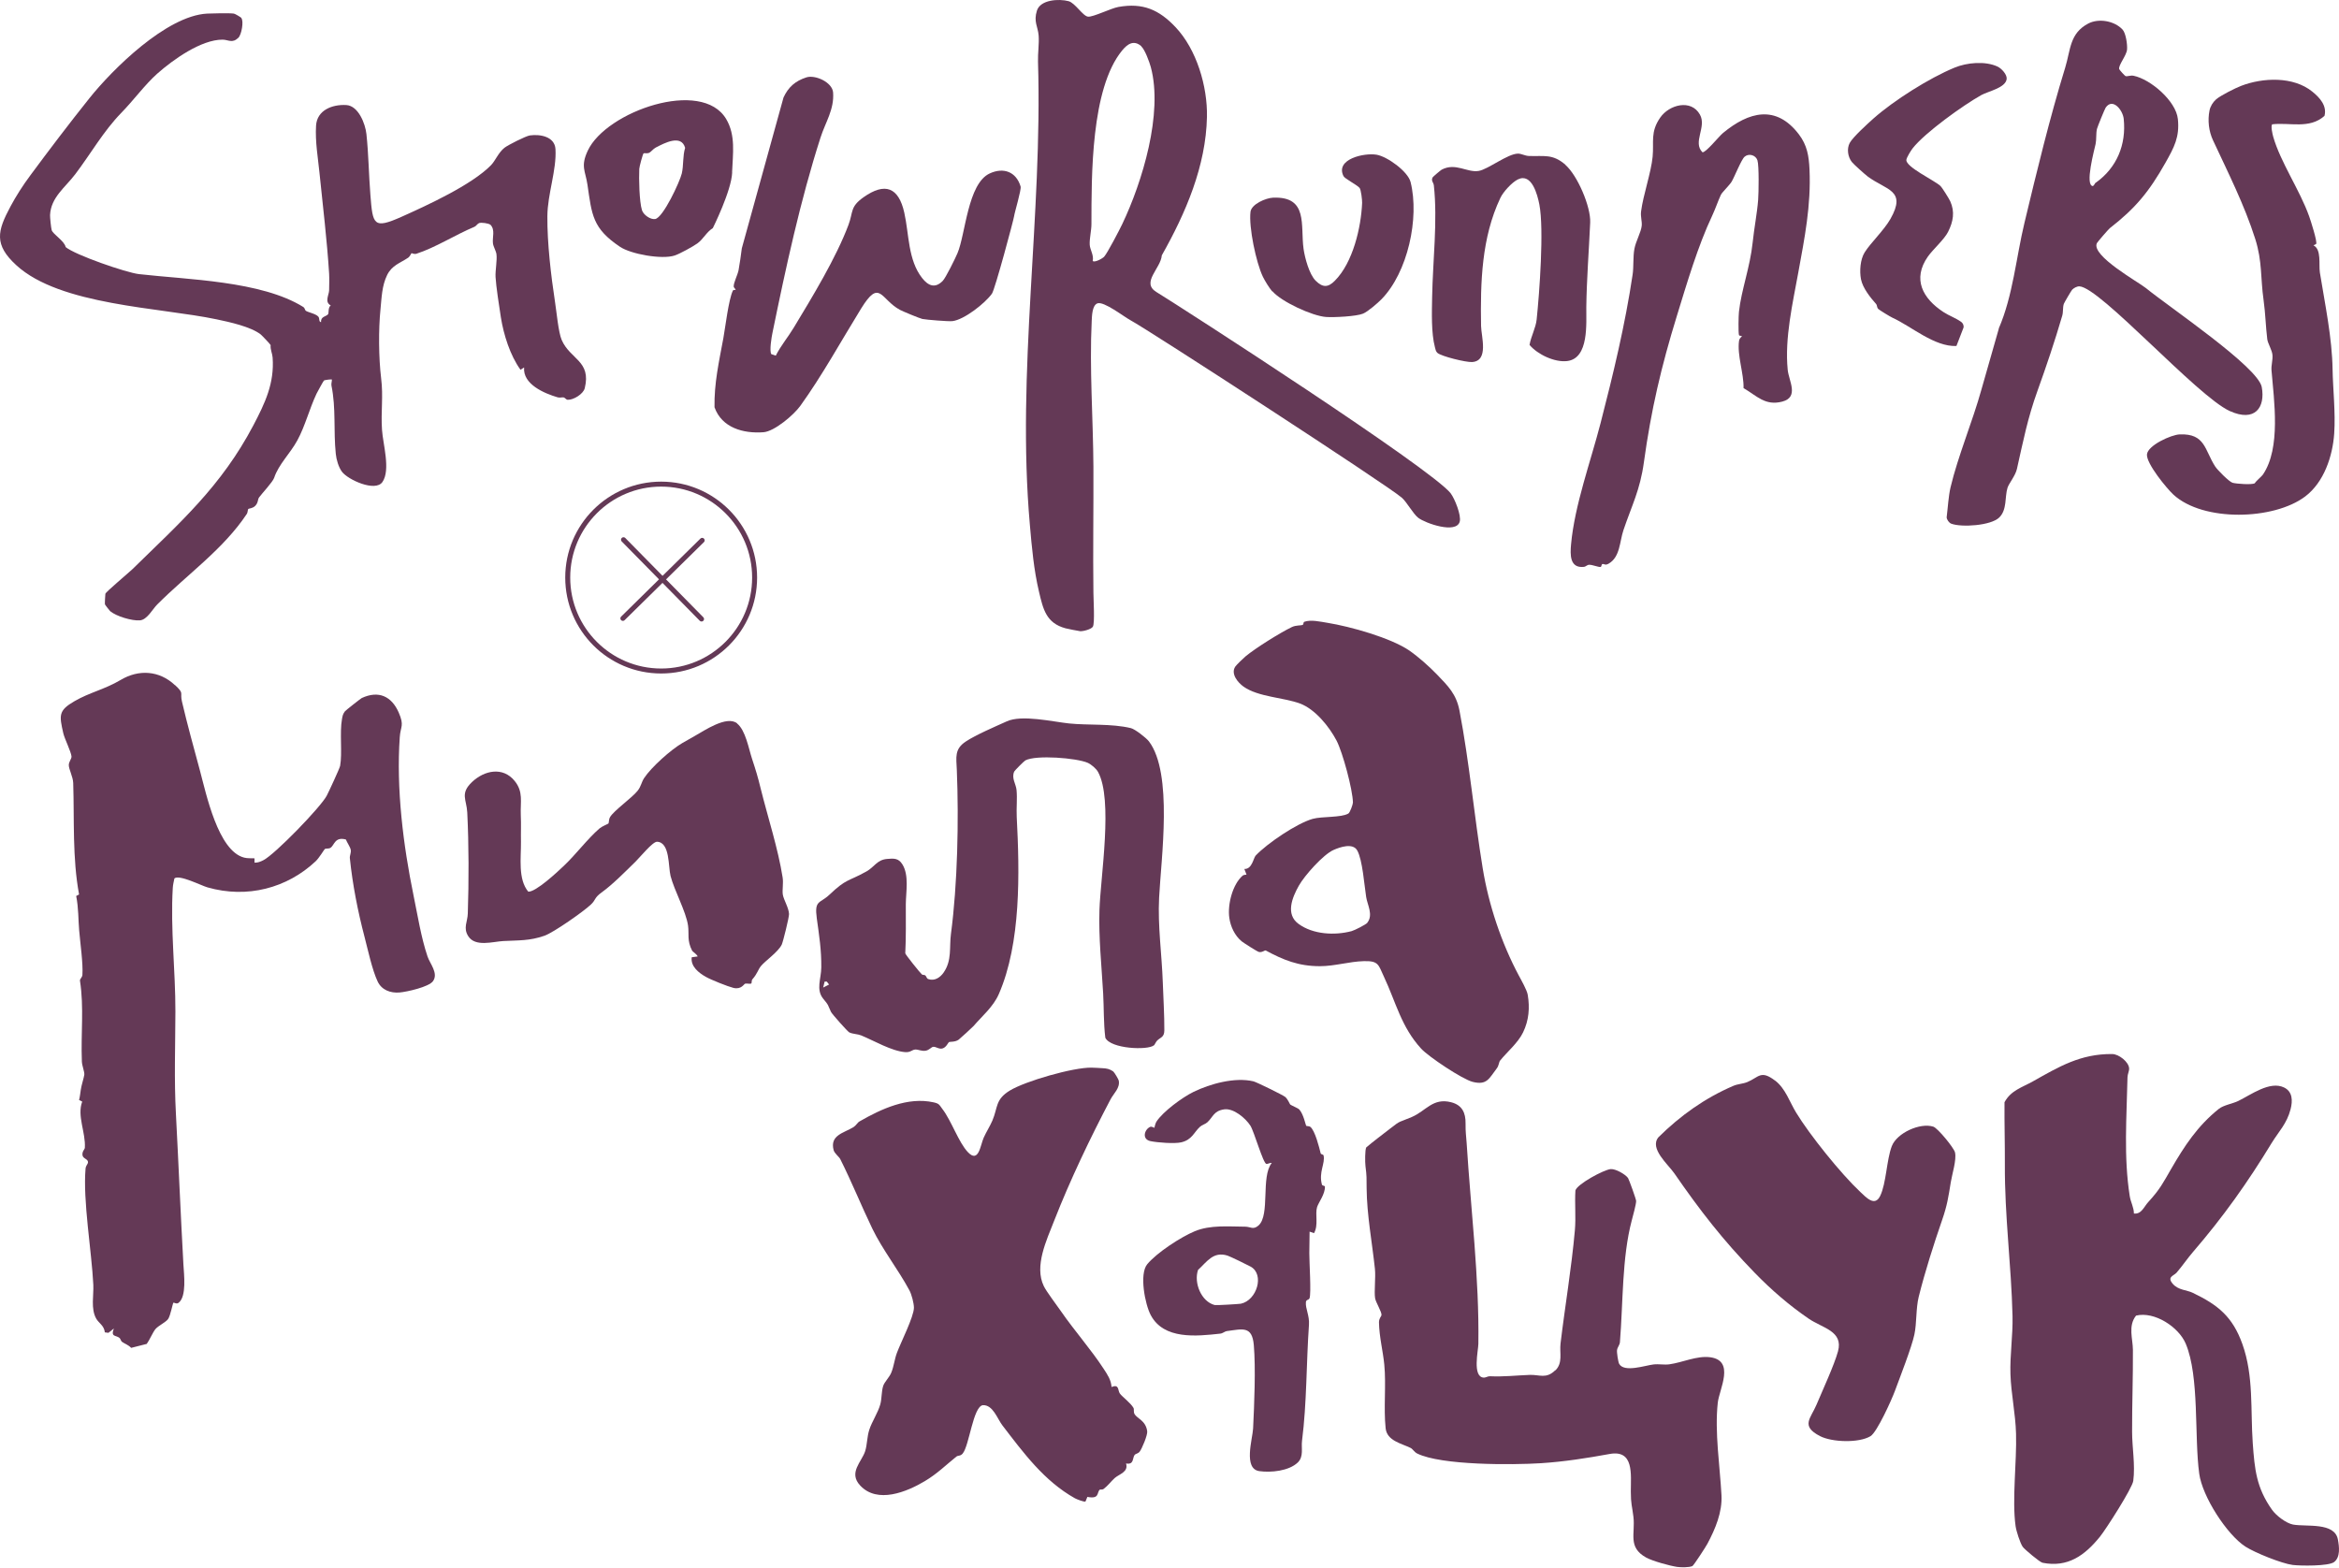 <?xml version="1.0" encoding="UTF-8"?> <svg xmlns="http://www.w3.org/2000/svg" width="470" height="315" viewBox="0 0 470 315" fill="none"><path d="M223.732 215.356C223.931 215.501 224.746 216.877 224.8 217.131C225.108 218.616 223.786 219.72 223.171 220.879C219.061 228.683 215.005 237.175 211.818 245.322C210.297 249.215 207.798 254.43 209.736 258.431C210.261 259.536 212.325 262.234 213.158 263.447C215.892 267.412 219.26 271.196 221.813 275.126C222.555 276.266 223.261 277.298 223.352 278.711C224.945 278.095 224.565 279.362 225.018 280.014C225.47 280.666 227.19 281.897 227.77 282.929C227.915 283.201 227.734 283.726 227.969 284.143C228.476 285.066 230.232 285.428 230.522 287.619C230.613 288.379 229.454 291.15 229.001 291.711C228.693 292.109 228.186 292.127 228.005 292.345C227.498 293.015 227.915 294.373 226.267 294.083C226.81 295.803 224.873 296.22 223.986 297.016C223.225 297.704 222.646 298.537 221.758 299.207C221.487 299.406 221.07 299.279 220.98 299.352C220.346 299.968 220.98 301.271 218.499 300.8L218.119 301.724C217.902 301.887 216.308 301.253 215.983 301.072C209.808 297.596 205.698 292.001 201.407 286.406C200.393 285.084 199.524 282.259 197.478 282.368C195.522 282.694 194.78 290.48 193.44 292.091C192.969 292.653 192.535 292.417 192.173 292.707C190.072 294.391 188.352 296.129 185.835 297.632C182.196 299.805 176.293 302.231 172.835 298.501C170.427 295.912 173.179 293.739 173.849 291.602C174.265 290.281 174.211 288.705 174.682 287.293C175.207 285.663 176.42 283.907 176.891 282.187C177.199 281.083 177.108 279.598 177.47 278.493C177.724 277.697 178.72 276.773 179.1 275.814C179.625 274.528 179.734 273.188 180.222 271.866C181.019 269.73 183.626 264.606 183.645 262.795C183.645 261.872 183.174 260.079 182.721 259.264C180.44 255.027 177.362 251.171 175.279 246.88C173.07 242.299 171.133 237.464 168.833 232.901C168.598 232.449 167.693 231.779 167.512 231.127C166.697 228.067 169.63 227.669 171.531 226.474C172.038 226.148 172.31 225.568 172.708 225.351C177.108 222.816 182.413 220.372 187.592 221.513C188.732 221.766 188.714 221.983 189.366 222.852C191.177 225.206 192.625 229.57 194.49 231.525C196.663 233.825 196.989 230.149 197.659 228.628C198.166 227.488 198.926 226.311 199.415 225.17C200.538 222.526 199.958 220.969 202.892 219.159C206.024 217.239 215.693 214.469 219.332 214.542C219.839 214.542 220.817 214.614 221.505 214.65C222.41 214.686 222.99 214.813 223.714 215.32L223.732 215.356Z" fill="#643956"></path><path d="M35.208 137.698C37.073 139.454 36.114 139.056 36.566 140.993C37.653 145.647 38.92 150.192 40.17 154.827C41.419 159.462 43.809 170.996 49.06 172.336C49.784 172.517 50.418 172.444 51.142 172.48V173.35C51.812 173.386 52.373 173.132 52.916 172.861C55.234 171.702 64.504 162.142 65.663 159.878C66.08 159.082 68.234 154.447 68.343 153.903C68.814 151.332 68.216 147.24 68.723 144.47C68.832 143.836 68.904 143.492 69.303 142.949C69.43 142.768 72.471 140.378 72.689 140.269C76.075 138.694 78.682 139.907 80.112 143.166C81.289 145.846 80.474 145.937 80.329 148.127C79.605 158.484 81.018 169.837 83.1 179.958C83.915 183.887 84.603 188.342 85.906 192.198C86.395 193.665 88.133 195.566 87.011 197.159C86.178 198.336 81.742 199.314 80.275 199.441C78.465 199.586 76.708 198.952 75.894 197.25C74.771 194.878 73.92 190.822 73.232 188.197C71.91 183.163 70.842 177.749 70.299 172.444C70.244 171.919 70.588 171.376 70.48 170.778C70.371 170.181 69.737 169.312 69.502 168.696C67.239 168.081 67.202 169.891 66.388 170.38C66.044 170.597 65.5 170.453 65.265 170.616C65.138 170.706 64.142 172.408 63.4 173.096C57.678 178.456 49.675 180.61 41.672 178.311C40.459 177.967 36.005 175.685 35.045 176.518C34.919 177.152 34.756 177.768 34.719 178.419C34.231 186.676 35.263 195.113 35.245 203.261C35.227 210.196 34.973 216.95 35.353 223.903C35.878 233.825 36.295 244.055 36.856 254.122C36.965 256.078 37.544 260.532 35.878 261.799C35.462 262.125 34.955 261.691 34.846 261.781C34.701 261.89 34.249 264.407 33.778 265.058C33.307 265.71 31.823 266.398 31.261 267.05C30.736 267.648 30.03 269.332 29.487 270.056L26.354 270.852C25.811 270.255 25.069 270.038 24.544 269.657C24.272 269.476 24.236 269.024 24.001 268.843C23.258 268.263 22.208 268.716 22.878 266.96L21.792 267.829L21.067 267.738C20.922 266.344 19.872 265.928 19.329 264.968C18.206 262.976 18.858 260.242 18.75 258.16C18.424 251.497 16.631 241.23 17.193 234.821C17.247 234.241 17.645 233.915 17.681 233.626C17.772 232.883 16.668 232.865 16.577 232.141C16.468 231.362 17.012 231 17.048 230.656C17.247 227.578 15.436 224.21 16.523 221.368L15.889 221.042C16.07 220.372 16.124 219.684 16.233 218.996C16.341 218.145 16.867 216.551 16.939 215.972C17.012 215.375 16.468 214.125 16.45 213.292C16.233 207.607 16.903 202.465 16.07 197.069C16.016 196.725 16.523 196.417 16.559 195.928C16.722 193.629 16.106 189.392 15.907 186.947C15.726 184.956 15.798 182.457 15.309 180.049L15.889 179.741C14.531 172.426 14.947 164.767 14.712 157.344C14.676 156.112 13.825 154.573 13.825 153.758C13.825 153.034 14.404 152.509 14.368 152.002C14.296 151.097 12.956 148.399 12.72 147.349C11.905 143.746 11.706 142.786 14.966 140.903C17.989 139.147 21.049 138.531 24.218 136.648C27.875 134.457 32.022 134.729 35.154 137.68L35.208 137.698Z" fill="#643956"></path><path d="M428.805 243.856C430.326 244.037 430.815 242.462 431.702 241.52C434.074 238.931 434.708 237.591 436.229 234.966C438.945 230.276 441.552 226.275 445.843 222.834C446.785 222.074 448.632 221.784 449.754 221.241C452.289 220.01 456.091 217.149 458.952 218.525C460.69 219.358 460.708 221.187 460.274 222.889C459.532 225.786 457.866 227.415 456.508 229.624C451.601 237.682 446.785 244.471 440.61 251.642C439.506 252.927 438.528 254.394 437.369 255.734C436.772 256.404 435.36 256.585 436.627 258.015C437.732 259.264 439.397 259.21 440.574 259.771C445.698 262.216 448.632 264.606 450.587 270.092C452.887 276.52 452.199 283.31 452.669 289.991C453.05 295.278 453.394 298.954 456.544 303.39C457.377 304.567 459.369 306.088 460.763 306.359C463.443 306.848 469.128 305.834 469.78 309.365C470.051 310.831 470.305 312.896 469.019 313.891C467.915 314.742 462.229 314.67 460.672 314.471C458.463 314.181 453.122 312.026 451.203 310.795C447.473 308.387 442.53 300.728 441.914 296.129C440.9 288.742 441.987 276.592 439.198 270.001C437.786 266.652 432.915 263.465 429.221 264.37C427.574 266.435 428.57 269.024 428.588 271.233C428.624 276.719 428.407 282.223 428.425 287.71C428.425 290.896 429.077 294.355 428.66 297.578C428.461 299.044 423.192 307.283 421.961 308.803C418.937 312.533 415.533 315.05 410.427 314.036C409.884 313.928 406.824 311.356 406.444 310.831C405.919 310.071 405.14 307.627 405.013 306.667C404.271 301.38 405.267 293.739 405.104 288.108C404.995 284.052 404.108 280.087 403.981 276.158C403.854 272.355 404.488 268.372 404.398 264.461C404.144 254.05 402.804 244.453 402.859 233.952C402.877 229.787 402.75 225.659 402.786 221.494C404.072 219.104 406.353 218.507 408.472 217.312C413.722 214.361 418.032 211.753 424.423 211.808C425.745 211.808 427.755 213.383 427.827 214.686C427.864 215.212 427.519 215.827 427.501 216.461C427.338 224.446 426.705 232.449 427.954 240.379C428.153 241.611 428.787 242.625 428.787 243.856H428.805Z" fill="#643956"></path><path d="M312.526 275.397C314.101 273.858 313.341 271.867 313.576 269.965C314.481 262.415 315.785 254.792 316.455 247.242C316.69 244.671 316.401 241.828 316.564 239.221C316.944 237.917 322.303 235.038 323.661 234.929C324.639 234.857 326.595 235.962 327.138 236.722C327.337 237.012 328.767 240.995 328.767 241.339C328.767 242.045 328.097 244.417 327.88 245.268C325.906 252.728 326.16 261.691 325.508 269.73C325.454 270.291 325.019 270.708 324.929 271.287C324.856 271.74 325.146 273.695 325.363 274.075C326.377 275.85 330.56 274.383 332.262 274.184C333.33 274.057 334.453 274.311 335.503 274.148C338.092 273.786 340.971 272.392 343.633 272.736C348.702 273.406 345.48 279.145 345.172 281.861C344.52 287.8 345.606 294.608 345.914 300.456C346.095 303.879 344.683 307.228 343.089 310.216C342.8 310.777 340.319 314.598 340.066 314.706C339.378 314.996 337.766 314.978 337.006 314.869C335.539 314.652 332.045 313.692 330.777 312.986C327.029 310.904 328.622 308.206 328.224 304.82C327.953 302.557 327.699 302.285 327.699 299.714C327.699 296.238 328.369 291.258 323.408 292.182C318.845 293.015 314.355 293.721 309.647 294.029C303.925 294.391 289.585 294.481 284.751 292.073C284.189 291.784 283.882 291.186 283.465 290.969C281.6 290.045 278.703 289.538 278.432 287.022C277.997 283.002 278.558 278.24 278.16 274.22C277.906 271.541 277.146 268.662 277.092 265.728C277.092 264.877 277.581 264.533 277.599 264.244C277.653 263.61 276.458 261.727 276.313 260.876C276.096 259.536 276.458 256.693 276.277 254.973C275.716 249.668 274.665 244.2 274.611 238.804C274.593 236.686 274.647 236.414 274.376 234.296C274.285 233.608 274.267 231.019 274.539 230.566C276.06 229.28 277.653 228.103 279.228 226.872C281.636 224.989 280.948 225.641 283.682 224.464C286.561 223.233 287.901 220.553 291.595 221.495C293.786 222.056 294.528 223.595 294.492 225.786C294.474 227.542 294.601 228.121 294.709 229.697C295.542 243.005 297.262 256.82 297.063 270.056C297.045 271.396 295.832 276.628 298.095 276.828C298.53 276.864 298.982 276.538 299.344 276.556C302.241 276.683 304.541 276.393 307.384 276.284C309.375 276.212 310.679 277.154 312.526 275.343V275.397Z" fill="#643956"></path><path d="M283.194 130.727C285.04 132.013 287.213 133.95 288.752 135.543C290.997 137.879 292.609 139.454 293.261 142.75C295.252 153.089 296.23 164.043 297.932 174.454C299.145 181.896 301.716 189.519 305.193 196.037C305.7 196.978 306.84 198.988 306.985 199.912C307.42 202.501 307.221 205.036 306.044 207.462C305.012 209.599 302.767 211.445 301.427 213.129C301.191 213.419 301.191 214.125 300.793 214.65C299.218 216.696 298.819 218.127 295.922 217.402C293.84 216.877 287.032 212.333 285.565 210.721C281.546 206.339 280.496 201.378 278.088 196.272C276.965 193.882 277.055 193.067 274.086 193.14C271.117 193.212 268.201 194.154 265.214 194.154C260.923 194.154 257.863 192.904 254.35 191.003C254.151 190.895 253.626 191.456 252.956 191.293C252.63 191.221 249.878 189.464 249.498 189.156C248.103 187.998 247.27 186.205 247.017 184.431C246.637 181.769 247.669 177.713 249.697 175.957C249.896 175.794 250.204 175.794 250.475 175.758L250.041 174.617C251.598 174.689 251.851 172.426 252.322 171.919C254.658 169.457 260.579 165.455 263.765 164.55C265.63 164.025 269.451 164.333 270.935 163.482C271.28 163.282 271.859 161.617 271.859 161.273C271.823 158.701 269.795 151.169 268.564 148.815C267.079 145.991 264.272 142.514 261.23 141.374C257.899 140.142 252.847 140.07 249.896 137.988C248.719 137.155 247.289 135.417 248.194 133.986C248.393 133.66 249.896 132.212 250.294 131.886C252.304 130.22 257.283 127.106 259.601 126.001C260.434 125.603 261.393 125.73 261.756 125.567C261.973 125.476 261.864 125.042 262.081 124.951C263.385 124.462 265.341 124.933 266.717 125.15C271.334 125.893 279.464 128.174 283.194 130.727ZM274.756 185.408C275.987 183.833 274.756 181.823 274.521 180.266C274.14 177.876 273.796 172.824 272.728 170.905C271.859 169.33 269.27 170.217 267.966 170.797C265.902 171.702 262.136 175.939 260.995 177.967C259.655 180.339 258.261 183.725 260.941 185.662C263.838 187.78 268.201 188.016 271.587 187.11C272.149 186.966 274.484 185.789 274.756 185.427V185.408Z" fill="#643956"></path><path d="M231.844 210.069C230.631 211.083 223.153 210.776 222.103 208.53C221.74 205.579 221.831 202.573 221.668 199.622C221.36 194.118 220.745 188.396 220.926 182.855C221.143 176.12 223.696 160.657 220.636 155.116C220.274 154.447 219.26 153.596 218.572 153.288C216.345 152.31 208.179 151.658 206.042 152.799C205.789 152.926 203.888 154.827 203.797 155.044C203.199 156.384 204.159 157.525 204.268 158.774C204.431 160.494 204.213 162.413 204.304 164.17C204.883 175.378 205.191 189.464 200.701 199.767C199.578 202.338 197.315 204.203 195.613 206.195C195.396 206.448 192.987 208.639 192.643 208.911C191.955 209.436 190.833 209.309 190.706 209.399C190.471 209.562 190.181 210.413 189.439 210.667C188.696 210.92 188.099 210.287 187.501 210.359C187.157 210.395 186.705 211.029 185.998 211.138C185.129 211.264 184.514 210.866 183.916 210.902C183.264 210.938 182.975 211.5 181.924 211.427C179.154 211.228 175.605 209.11 173.034 208.06C172.31 207.77 171.387 207.806 170.662 207.462C170.3 207.281 167.204 203.786 166.987 203.352C166.172 201.65 166.661 202.211 165.43 200.708C163.909 198.862 165.013 196.689 165.031 194.407C165.067 190.877 164.597 187.943 164.126 184.539C163.619 180.809 164.723 181.624 166.661 179.795C170.155 176.482 170.318 177.224 174.121 175.106C175.696 174.219 176.221 172.788 178.213 172.607C179.607 172.48 180.548 172.426 181.327 173.694C182.703 175.885 182.033 179.234 182.015 181.715C182.015 185.046 182.069 188.324 181.906 191.565C181.943 191.836 184.876 195.494 185.256 195.82C185.383 195.928 185.745 195.874 185.926 196.001C186.143 196.146 186.179 196.634 186.524 196.743C187.809 197.196 188.932 196.417 189.62 195.421C191.322 192.959 190.724 190.388 191.086 187.654C192.408 177.677 192.68 164.858 192.263 154.7C192.155 152.183 191.756 150.536 194.056 149.015C196.066 147.675 200.013 145.991 202.294 144.959C205.318 143.565 211.547 145.031 214.806 145.375C218.662 145.774 223.37 145.375 227.245 146.317C228.078 146.516 230.341 148.29 230.866 148.978C235.737 155.388 233.31 172.499 232.912 180.393C232.622 186.096 233.455 191.728 233.654 197.431C233.763 200.473 233.98 204.094 233.962 207.027C233.962 208.476 233.184 208.422 232.514 209.11C232.224 209.418 232.043 209.925 231.862 210.087L231.844 210.069ZM166.588 197.829L166.136 197.25H165.701L165.411 198.445L166.606 197.829H166.588Z" fill="#643956"></path><path d="M356.705 217.149C358.77 218.724 359.639 221.494 360.906 223.559C363.64 228.067 369.923 235.871 373.798 239.51C375.011 240.651 376.731 242.534 377.799 240.325C379.031 237.808 379.085 233.064 380.135 230.33C381.149 227.669 385.821 225.55 388.482 226.401C389.369 226.691 392.647 230.674 392.846 231.598C393.172 233.101 392.266 235.889 391.995 237.555C391.506 240.579 391.271 242.208 390.257 245.141C388.555 250.066 386.816 255.516 385.549 260.586C384.97 262.922 385.169 265.855 384.68 268.155C384.155 270.69 381.765 276.791 380.751 279.544C380.099 281.3 377.184 287.782 375.862 288.597C373.526 290.009 368.113 289.828 365.704 288.579C361.757 286.533 363.858 285.03 365.016 282.259C366.175 279.489 368.583 274.293 369.326 271.559C370.448 267.467 366.211 266.887 363.441 264.986C359.494 262.288 355.927 259.192 352.595 255.77C346.204 249.197 341.605 243.258 336.426 235.762C335.177 233.97 331.393 230.783 333.24 228.538C337.658 224.174 342.564 220.662 348.304 218.199C349.228 217.801 350.169 217.819 351.111 217.439C353.428 216.479 353.79 214.94 356.687 217.149H356.705Z" fill="#643956"></path><path d="M148.12 145.393C149.804 146.733 150.437 150.409 151.107 152.455C151.886 154.827 152.266 156.04 152.864 158.502C154.294 164.242 156.358 170.561 157.264 176.337C157.445 177.496 157.155 178.854 157.3 179.777C157.499 180.882 158.495 182.421 158.549 183.67C158.567 184.34 157.336 189.301 157.082 189.826C156.322 191.347 153.787 193.049 152.882 194.154C152.32 194.842 152.194 195.657 151.18 196.797C150.999 196.997 151.071 197.522 150.981 197.612C150.781 197.793 150.112 197.576 149.731 197.666C149.496 197.721 148.971 198.898 147.377 198.517C146.273 198.246 142.851 196.888 141.819 196.29C140.406 195.494 138.741 194.19 138.994 192.361L140.189 192.198C140.081 191.818 139.139 191.184 139.085 191.058C137.998 188.957 138.505 187.708 138.252 185.97C137.835 183.127 135.482 178.926 134.739 176.011C134.268 174.164 134.649 169.239 132.023 169.149C131.154 169.113 128.601 172.263 127.732 173.114C125.813 174.997 123.115 177.731 120.978 179.27C119.313 180.465 119.838 180.719 118.733 181.769C117.267 183.163 111.255 187.382 109.408 188.034C106.421 189.084 104.176 188.939 101.134 189.102C99.033 189.211 95.503 190.351 94.09 188.124C93.022 186.459 93.964 185.209 94 183.58C94.217 177.08 94.217 169.801 93.891 163.264C93.764 160.675 92.388 159.462 94.869 157.126C97.35 154.791 101.043 154.03 103.397 156.909C105.208 159.118 104.538 161.128 104.646 163.771C104.737 165.727 104.646 167.266 104.683 169.149C104.719 172.408 104.049 176.645 106.149 179.18C107.652 179.288 112.034 175.196 113.265 174.02C115.727 171.702 118.009 168.606 120.471 166.469C120.96 166.053 122.191 165.564 122.246 165.491C122.391 165.31 122.3 164.659 122.59 164.188C123.35 162.884 126.972 160.349 128.112 158.919C128.836 158.013 128.891 157.162 129.434 156.348C130.901 154.139 134.793 150.662 137.093 149.322C137.926 148.834 138.813 148.345 139.574 147.91C141.511 146.824 146.038 143.709 148.12 145.357V145.393Z" fill="#643956"></path><path d="M258.17 220.354C258.786 220.843 259.13 221.82 259.257 221.947C259.474 222.146 260.832 222.671 261.086 222.961C261.937 223.903 262.353 226.075 262.462 226.22C262.57 226.329 263.077 226.256 263.295 226.437C264.254 227.198 265.087 230.602 265.377 231.761C265.431 231.996 265.902 231.96 265.956 232.177C266.336 233.771 264.942 235.527 265.63 238.044C265.703 238.297 266.21 238.261 266.228 238.424C266.3 239.945 264.942 241.629 264.653 242.57C264.218 244.019 264.978 246.192 264.037 247.803L263.15 247.495L263.095 251.823C263.077 253.488 263.512 259.989 263.132 260.894C262.969 261.274 262.444 261.111 262.407 261.691C262.299 262.976 263.15 264.334 263.023 266.217C262.48 273.912 262.607 281.879 261.629 289.538C261.448 290.969 262.009 292.689 260.778 293.884C258.985 295.604 255.382 295.948 253.046 295.622C249.787 295.151 251.688 289.158 251.797 287.076C252.032 282.278 252.34 274.963 251.942 270.291C251.598 266.344 249.642 267.086 246.492 267.485C246.112 267.539 245.713 267.937 245.206 267.992C240.444 268.517 233.854 269.241 231.228 264.262C230.087 262.125 228.892 256.023 230.522 254.05C232.441 251.732 237.294 248.564 240.1 247.405C243.197 246.119 246.908 246.481 250.204 246.499C251.29 246.499 251.815 247.206 252.902 246.246C255.255 244.109 253.318 236.468 255.545 233.698C255.201 233.608 254.73 233.934 254.477 233.897C253.807 233.789 252.014 227.397 251.254 226.202C250.276 224.681 247.868 222.653 245.985 222.925C243.866 223.233 243.776 224.446 242.599 225.532C242.183 225.912 241.585 226.003 241.114 226.437C239.883 227.56 239.539 229.045 237.348 229.552C236.008 229.86 232.622 229.606 231.21 229.316C229.399 228.954 229.943 226.999 231.083 226.456C231.427 226.293 231.934 226.655 231.952 226.637C232.007 226.582 232.097 225.84 232.369 225.405C233.691 223.359 237.602 220.499 239.829 219.412C243.178 217.783 248.14 216.407 251.869 217.294C252.431 217.421 257.718 220.01 258.225 220.408L258.17 220.354ZM240.734 255.19C239.847 257.762 241.368 261.564 244.102 262.252C244.355 262.324 248.918 262.053 249.335 261.98C252.576 261.292 254.115 256.096 251.326 254.539C250.711 254.195 247.18 252.475 246.655 252.312C243.776 251.406 242.527 253.561 240.716 255.209L240.734 255.19Z" fill="#643956"></path><path d="M125.288 108.456L140.968 124.39" stroke="#643956" stroke-linecap="round" stroke-linejoin="round"></path><path d="M125.161 124.263L141.095 108.583" stroke="#643956" stroke-linecap="round" stroke-linejoin="round"></path><path d="M132.856 134.837C143.226 134.837 151.632 126.431 151.632 116.061C151.632 105.691 143.226 97.284 132.856 97.284C122.486 97.284 114.08 105.691 114.08 116.061C114.08 126.431 122.486 134.837 132.856 134.837Z" stroke="#643956" stroke-linecap="round" stroke-linejoin="round"></path><path d="M48.498 3.638C49.005 4.236 48.553 6.97 47.883 7.604C46.67 8.763 45.891 7.984 44.732 7.966C40.423 7.948 34.756 12.004 31.587 14.81C29.179 16.947 26.807 20.188 24.363 22.686C20.759 26.398 18.279 30.834 15.128 34.999C13.118 37.66 10.222 39.652 10.059 43.219C10.04 43.69 10.258 45.826 10.384 46.243C10.656 47.094 12.956 48.416 13.191 49.647C15.092 51.24 25.322 54.771 27.893 55.079C37.653 56.201 52.518 56.419 60.974 61.706C61.245 61.887 61.282 62.339 61.444 62.448C61.915 62.774 63.49 63.045 63.979 63.643C64.269 63.987 64.016 64.711 64.522 64.729C64.396 63.589 65.537 63.625 65.917 63.154C66.116 62.901 65.88 61.778 66.46 61.38C65.156 60.692 66.116 59.261 66.134 58.338C66.152 57.414 66.188 55.894 66.134 54.988C65.718 48.343 64.885 41.481 64.197 34.727C63.907 31.812 63.309 28.444 63.509 25.239C63.708 22.125 66.768 20.948 69.592 21.111C72.019 21.256 73.413 24.877 73.63 26.941C74.065 30.997 74.101 35.071 74.427 39.163C74.897 45.193 75.042 46.08 80.692 43.563C85.87 41.245 94.796 37.153 98.671 33.188C99.558 32.265 100.156 30.653 101.369 29.694C102.057 29.15 105.678 27.322 106.475 27.213C108.557 26.923 111.454 27.448 111.617 29.947C111.871 34.184 110.024 38.928 109.988 43.454C109.951 48.886 110.712 55.35 111.527 60.692C111.835 62.629 112.197 66.757 112.867 68.314C114.569 72.244 118.842 72.497 117.502 78.001C117.212 79.196 115.202 80.391 114.08 80.337C113.736 80.319 113.518 79.903 113.283 79.866C112.903 79.794 112.559 79.975 112.07 79.848C109.354 79.052 105.008 77.205 105.316 73.837L104.592 74.308C102.51 71.429 101.206 67.282 100.645 63.77C100.337 61.814 99.667 57.451 99.576 55.658C99.504 54.355 99.921 52.308 99.758 51.077C99.667 50.407 99.124 49.556 99.051 48.886C98.907 47.673 99.54 46.207 98.562 45.175C98.146 44.849 96.698 44.667 96.263 44.831C95.919 44.975 95.665 45.446 95.34 45.573C91.592 47.13 87.463 49.773 83.679 50.987C83.208 51.132 82.774 50.86 82.701 50.878C82.611 50.914 82.394 51.512 82.049 51.765C80.384 52.888 78.772 53.286 77.794 55.26C76.726 57.451 76.69 59.804 76.455 62.158C76.038 66.178 76.093 71.972 76.581 75.974C77.052 79.74 76.509 82.673 76.763 86.385C76.944 89.227 78.519 94.406 76.853 96.85C75.441 98.932 69.918 96.416 68.705 94.786C68.035 93.881 67.582 92.342 67.474 91.201C66.985 86.493 67.546 82.093 66.605 77.494C66.532 77.114 66.695 76.662 66.695 76.263C66.641 76.191 65.229 76.336 65.084 76.481C64.975 76.571 63.762 78.798 63.599 79.124C62.151 82.202 61.3 85.66 59.742 88.503C58.312 91.129 55.976 93.319 55.089 96.017C54.799 96.868 52.627 99.168 52.065 99.946C51.758 100.363 51.92 100.978 51.305 101.63C50.762 102.192 50.037 102.155 49.911 102.264C49.748 102.427 49.802 102.97 49.603 103.26C44.877 110.376 37.653 115.391 31.587 121.475C30.645 122.416 29.577 124.535 28.111 124.662C26.517 124.788 23.367 123.847 22.136 122.815C22.063 122.76 21.103 121.529 21.085 121.439C21.049 121.33 21.14 119.465 21.176 119.302C21.266 118.958 25.847 115.101 26.59 114.395C36.222 104.962 44.443 97.755 50.925 85.443C53.26 80.989 55.161 77.006 54.781 71.845C54.727 71.049 54.292 70.216 54.383 69.347C54.347 69.202 52.608 67.373 52.373 67.192C50.381 65.653 46.199 64.729 43.519 64.168C32.076 61.76 12.104 61.38 3.287 53.304C-1.258 49.14 -0.534 46.424 2.11 41.481C3.196 39.453 4.572 37.28 6.111 35.216C9.877 30.128 13.915 24.805 17.953 19.753C22.606 13.923 33.434 3.186 41.6 2.733C42.578 2.679 46.181 2.606 46.996 2.733C47.249 2.769 48.408 3.476 48.535 3.62L48.498 3.638Z" fill="#643956"></path><path d="M291.504 99.15C292.301 100.164 293.677 103.586 293.315 104.835C292.609 107.334 286.434 105.161 284.986 104.056C283.954 103.26 282.686 100.888 281.691 100.019C278.775 97.466 230.685 66.232 227.154 64.349C225.832 63.643 221.795 60.474 220.509 60.963C219.441 61.38 219.423 63.516 219.368 64.512C218.898 74.072 219.658 84.176 219.712 93.808C219.749 102.173 219.604 110.864 219.712 119.121C219.712 120.406 220.02 125.205 219.604 125.929C219.296 126.454 217.63 126.889 217.033 126.834C216.797 126.816 214.389 126.345 214.099 126.255C210.225 125.205 209.609 122.434 208.776 118.904C207.744 114.576 207.328 109.923 206.947 105.523C204.213 74.615 209.519 43.328 208.577 12.384C208.523 10.772 208.831 8.708 208.704 7.133C208.559 5.322 207.654 4.363 208.36 2.136C209.066 -0.092 212.796 -0.273 214.715 0.234C216.055 0.597 217.594 3.258 218.644 3.349C219.694 3.439 223.261 1.647 224.746 1.393C229.671 0.524 232.894 1.954 236.189 5.431C240.444 9.903 242.653 17.363 242.526 23.483C242.327 33.351 238.271 42.784 233.455 51.312C233.238 53.974 229.236 56.763 232.369 58.682C237.765 61.995 287.503 94.062 291.54 99.168L291.504 99.15ZM229.345 9.288C227.806 7.948 226.539 8.853 225.47 10.157C219.187 17.834 219.332 35.361 219.314 45.03C219.314 46.351 218.898 47.927 218.97 49.194C219.024 50.19 219.839 51.294 219.568 52.435C219.93 52.833 221.541 51.946 221.867 51.584C222.537 50.842 224.945 46.206 225.506 45.03C229.544 36.556 233.745 22.759 231.246 13.488C230.975 12.492 230.051 9.939 229.327 9.324L229.345 9.288Z" fill="#643956"></path><path d="M401.627 66.015C404.488 59.424 405.122 51.747 406.788 44.812C409.286 34.383 411.857 23.755 414.99 13.561C416.076 10.012 415.859 6.716 419.589 4.743C421.707 3.62 424.876 4.182 426.505 5.938C427.175 6.662 427.501 8.98 427.411 9.958C427.302 11.189 425.618 13.126 425.836 13.887C425.89 14.05 426.958 15.263 427.139 15.299C427.483 15.389 428.117 15.1 428.733 15.226C432.155 15.933 437.243 20.296 437.623 23.918C438.003 27.539 436.862 29.621 435.142 32.681C431.847 38.511 429.149 41.807 423.934 45.862C423.699 46.044 421.436 48.651 421.345 48.868C420.168 51.403 429.728 56.69 431.195 57.885C435.921 61.742 453.737 73.728 454.48 77.784C455.222 81.84 453.14 84.9 448.052 82.6C441.479 79.613 421.997 57.704 417.832 57.541C417.344 57.523 416.728 57.867 416.384 58.211C416.221 58.374 414.754 60.873 414.7 61.072C414.465 61.814 414.61 62.647 414.392 63.426C412.908 68.514 411.187 73.62 409.431 78.49C407.439 83.995 406.552 88.594 405.285 94.225C404.977 95.619 403.655 97.14 403.384 98.045C402.822 99.856 403.329 102.409 401.736 103.984C400.07 105.632 394.149 106.012 392.085 105.233C391.651 105.07 391.198 104.437 391.162 103.966C391.397 102.101 391.524 99.729 391.94 97.936C393.443 91.617 396.376 84.683 398.151 78.273L401.645 66.033L401.627 66.015ZM393.135 69.528C388.681 69.709 384.118 65.599 380.226 63.824C379.827 63.643 377.654 62.321 377.419 62.086C377.111 61.778 377.202 61.325 377.003 61.108C375.862 59.822 374.305 57.921 373.943 56.093C373.635 54.445 373.798 52.145 374.685 50.715C375.898 48.778 378.542 46.315 379.863 43.998C383.177 38.167 379.067 38.258 375.301 35.469C374.757 35.053 372.458 33.007 372.114 32.554C371.299 31.522 371.064 29.893 371.679 28.734C372.295 27.575 375.301 24.841 376.459 23.809C380.551 20.188 387.649 15.697 392.737 13.597C395.218 12.565 398.911 12.221 401.392 13.38C402.17 13.742 403.329 14.973 403.221 15.878C403.003 17.653 399.563 18.323 398.133 19.101C394.53 21.111 386.762 26.67 384.318 29.82C383.955 30.291 383.141 31.613 383.068 32.102C382.869 33.532 388.717 36.248 389.894 37.352C390.293 37.733 391.651 39.942 391.886 40.449C392.828 42.549 392.502 44.505 391.451 46.587C390.709 48.09 388.41 50.117 387.396 51.548C384.209 56.093 386.364 59.986 390.51 62.701C391.669 63.462 392.918 63.86 394.095 64.693C394.439 64.947 394.62 65.381 394.566 65.798L393.117 69.546L393.135 69.528ZM421.146 36.701C425.347 33.713 427.284 29.06 426.741 23.881C426.56 22.125 424.532 19.59 423.12 21.618C422.938 21.872 421.454 25.511 421.363 25.909C421.146 26.869 421.291 27.973 421.092 28.933C420.874 29.983 418.865 37.316 420.548 37.389C420.82 37.244 420.911 36.864 421.11 36.701H421.146Z" fill="#643956"></path><path d="M157.445 19.572C158.422 17.49 159.798 16.277 162.025 15.552C163.782 14.973 167.24 16.512 167.403 18.576C167.657 21.998 165.864 24.551 164.868 27.666C160.83 40.213 157.879 53.902 155.217 66.902C155.036 67.753 154.584 70.487 154.982 71.157L155.887 71.465C156.883 69.473 158.35 67.753 159.491 65.852C163.221 59.678 168.001 51.838 170.499 45.174C171.477 42.531 170.789 41.571 173.523 39.634C177.832 36.592 180.566 37.624 181.707 42.73C182.685 47.094 182.431 52.254 185.31 55.893C186.505 57.396 187.863 58.048 189.439 56.437C190.018 55.857 191.973 51.892 192.39 50.896C194.019 47.094 194.436 36.9 198.872 34.854C201.642 33.568 204.195 34.51 205.082 37.479C205.264 38.095 203.851 42.766 203.779 43.418C203.688 44.142 199.94 58.12 199.325 59.008C197.949 60.945 193.73 64.259 191.376 64.53C190.561 64.621 186.179 64.259 185.347 64.096C184.767 63.969 181.417 62.575 180.838 62.267C176.891 60.13 176.818 55.875 173.016 62.032C169.015 68.514 165.176 75.521 160.794 81.586C159.509 83.361 155.652 86.674 153.425 86.855C149.369 87.163 145.042 85.968 143.575 81.84C143.485 77.042 144.48 72.642 145.35 67.97C145.748 65.779 146.4 60.221 147.251 58.428C147.377 58.157 147.776 58.283 147.794 58.265C147.903 58.12 147.432 57.849 147.432 57.559C147.414 56.763 148.228 55.242 148.409 54.282C148.645 52.996 148.898 51.204 149.061 49.9M147.124 34.655C146.979 38.348 143.231 45.844 143.231 45.844C141.945 46.641 141.33 48.053 140.117 48.922C139.23 49.556 136.568 51.023 135.554 51.349C133.001 52.182 126.79 51.077 124.581 49.592C119.041 45.881 118.932 43.183 118.045 37.117C117.629 34.311 116.615 33.441 118.117 30.255C121.811 22.397 141.04 15.643 145.929 23.936C147.866 27.213 147.251 30.943 147.106 34.636L147.124 34.655ZM129.307 30.834C129.162 30.961 128.474 33.478 128.456 33.93C128.366 35.85 128.456 40.521 128.999 42.241C129.307 43.201 130.72 44.16 131.643 44.016C133.254 43.762 136.622 36.483 137.002 34.854C137.383 33.224 137.165 31.323 137.672 29.712C136.894 26.941 133.544 28.734 131.788 29.639C131.227 29.929 130.846 30.526 130.394 30.726C130.05 30.87 129.434 30.726 129.325 30.816L129.307 30.834Z" fill="#643956"></path><path d="M350.35 78.001C350.422 75.014 349.028 71.374 349.445 68.477C349.499 68.115 349.716 67.862 349.988 67.626C350.096 67.391 349.499 67.59 349.427 67.319C349.282 66.757 349.336 63.389 349.427 62.647C349.897 58.301 351.672 53.648 352.179 48.741C352.468 45.935 353.084 42.784 353.283 40.159C353.392 38.765 353.482 33.26 353.138 32.21C352.794 31.16 351.418 30.762 350.567 31.486C349.915 32.029 348.539 35.524 347.96 36.501C347.58 37.153 346.004 38.692 345.805 39.127C345.19 40.449 344.755 41.825 344.031 43.382C341.188 49.393 338.943 56.998 336.951 63.48C333.819 73.638 331.773 82.365 330.324 92.903C329.564 98.462 327.898 101.558 326.214 106.537C325.436 108.836 325.562 111.951 323.227 113.273C322.52 113.671 322.394 113.273 321.995 113.345C321.778 113.381 321.832 113.888 321.633 113.924C321.162 113.997 319.986 113.472 319.334 113.49C318.899 113.508 318.664 113.852 318.32 113.906C315.405 114.25 315.495 111.48 315.694 109.343C316.419 101.485 319.623 92.758 321.615 85.045C324.168 75.159 326.558 65.254 328.061 55.169C328.296 53.612 328.115 51.602 328.423 49.991C328.695 48.488 329.763 46.659 329.89 45.355C329.98 44.468 329.618 43.527 329.763 42.458C330.179 39.199 331.791 34.618 332.081 31.486C332.37 28.498 331.574 26.543 333.62 23.61C335.43 21.02 339.812 19.862 341.586 23.03C342.981 25.511 340.066 28.589 342.093 30.599C342.763 30.707 345.407 27.394 346.222 26.724C351.4 22.451 356.868 20.966 361.467 26.996C363.133 29.186 363.477 31.341 363.604 34.039C363.93 41.318 362.626 47.764 361.341 54.807C360.254 60.818 358.588 67.916 359.222 74.308C359.439 76.535 361.558 79.794 358.136 80.699C354.714 81.605 353.03 79.558 350.404 78.019L350.35 78.001Z" fill="#643956"></path><path d="M456.562 25.004C456.272 25.384 456.634 26.941 456.779 27.466C458.228 32.572 462.139 38.222 464.004 43.472C464.293 44.269 465.724 48.723 465.398 49.031L464.873 49.303C466.521 50.136 465.905 53.159 466.158 54.771C467.172 61.036 468.621 67.916 468.711 74.271C468.766 77.965 469.327 82.926 469.037 87.109C468.73 91.653 466.991 96.904 463.207 99.765C456.906 104.527 442.729 104.907 436.736 99.403C435.36 98.136 431.249 93.12 431.412 91.309C431.575 89.499 436.283 87.344 438.003 87.29C443.145 87.091 442.982 90.422 445.119 93.736C445.553 94.424 447.925 96.814 448.613 97.013C449.41 97.23 452.416 97.448 453.068 97.122C453.357 96.615 454.498 95.709 454.715 95.365C458.355 90.006 456.942 80.518 456.435 74.38C456.363 73.42 456.707 72.352 456.635 71.374C456.562 70.342 455.693 69.039 455.584 68.151C455.258 65.49 455.24 63.154 454.842 60.275C454.208 55.839 454.607 52.562 453.176 48.035C450.985 41.137 447.672 34.618 444.684 28.191C443.833 26.38 443.58 24.189 443.978 22.216C444.141 21.365 444.666 20.532 445.3 19.97C446.187 19.192 449.157 17.707 450.333 17.254C454.715 15.57 460.835 15.317 464.638 18.413C466.122 19.608 467.625 21.256 467.082 23.284C464.058 26 460.093 24.551 456.526 24.986L456.562 25.004Z" fill="#643956"></path><path d="M314.572 33.152C316.98 35.252 319.678 41.553 319.533 44.722C319.279 50.371 318.827 56.129 318.754 61.669C318.718 64.947 319.334 72.008 314.916 72.551C312.399 72.859 308.959 71.23 307.347 69.31C307.637 67.59 308.597 65.924 308.778 64.186C309.339 58.809 310.281 46.098 309.321 41.1C308.941 39.145 307.8 34.691 305.012 36.049C303.799 36.646 302.042 38.566 301.481 39.779C297.697 47.764 297.461 56.726 297.606 65.508C297.642 67.608 299.218 72.569 295.777 72.751C294.619 72.823 289.639 71.628 288.825 70.904C288.517 70.632 288.426 70.161 288.336 69.781C287.575 66.902 287.72 62.738 287.774 59.696C287.901 52.471 288.897 44.36 288.118 37.244C288.046 36.646 287.503 36.32 287.883 35.632C287.955 35.506 289.476 34.202 289.694 34.093C292.482 32.609 294.818 34.745 297.135 34.347C299.037 34.021 302.947 30.889 305.03 30.87C305.718 30.87 306.406 31.305 307.184 31.341C310.208 31.468 311.964 30.834 314.59 33.134L314.572 33.152Z" fill="#643956"></path><path d="M255.635 58.555C255.038 57.849 254.187 56.473 253.77 55.622C252.394 52.761 250.91 45.645 251.272 42.585C251.453 41.01 254.386 39.779 255.798 39.724C262.932 39.417 261.285 45.283 261.936 49.991C262.19 51.801 263.077 55.133 264.381 56.419C265.793 57.813 266.861 57.795 268.219 56.419C271.859 52.779 273.506 45.7 273.706 40.757C273.724 40.195 273.488 38.131 273.199 37.769C272.655 37.117 270.229 35.94 269.958 35.379C268.274 31.957 274.14 30.671 276.603 31.088C278.757 31.45 282.904 34.437 283.447 36.592C285.257 43.835 282.867 54.753 277.598 60.13C276.856 60.891 274.828 62.647 273.887 63.027C272.529 63.589 268.02 63.806 266.463 63.697C263.675 63.498 257.5 60.637 255.69 58.537L255.635 58.555Z" fill="#643956"></path></svg> 